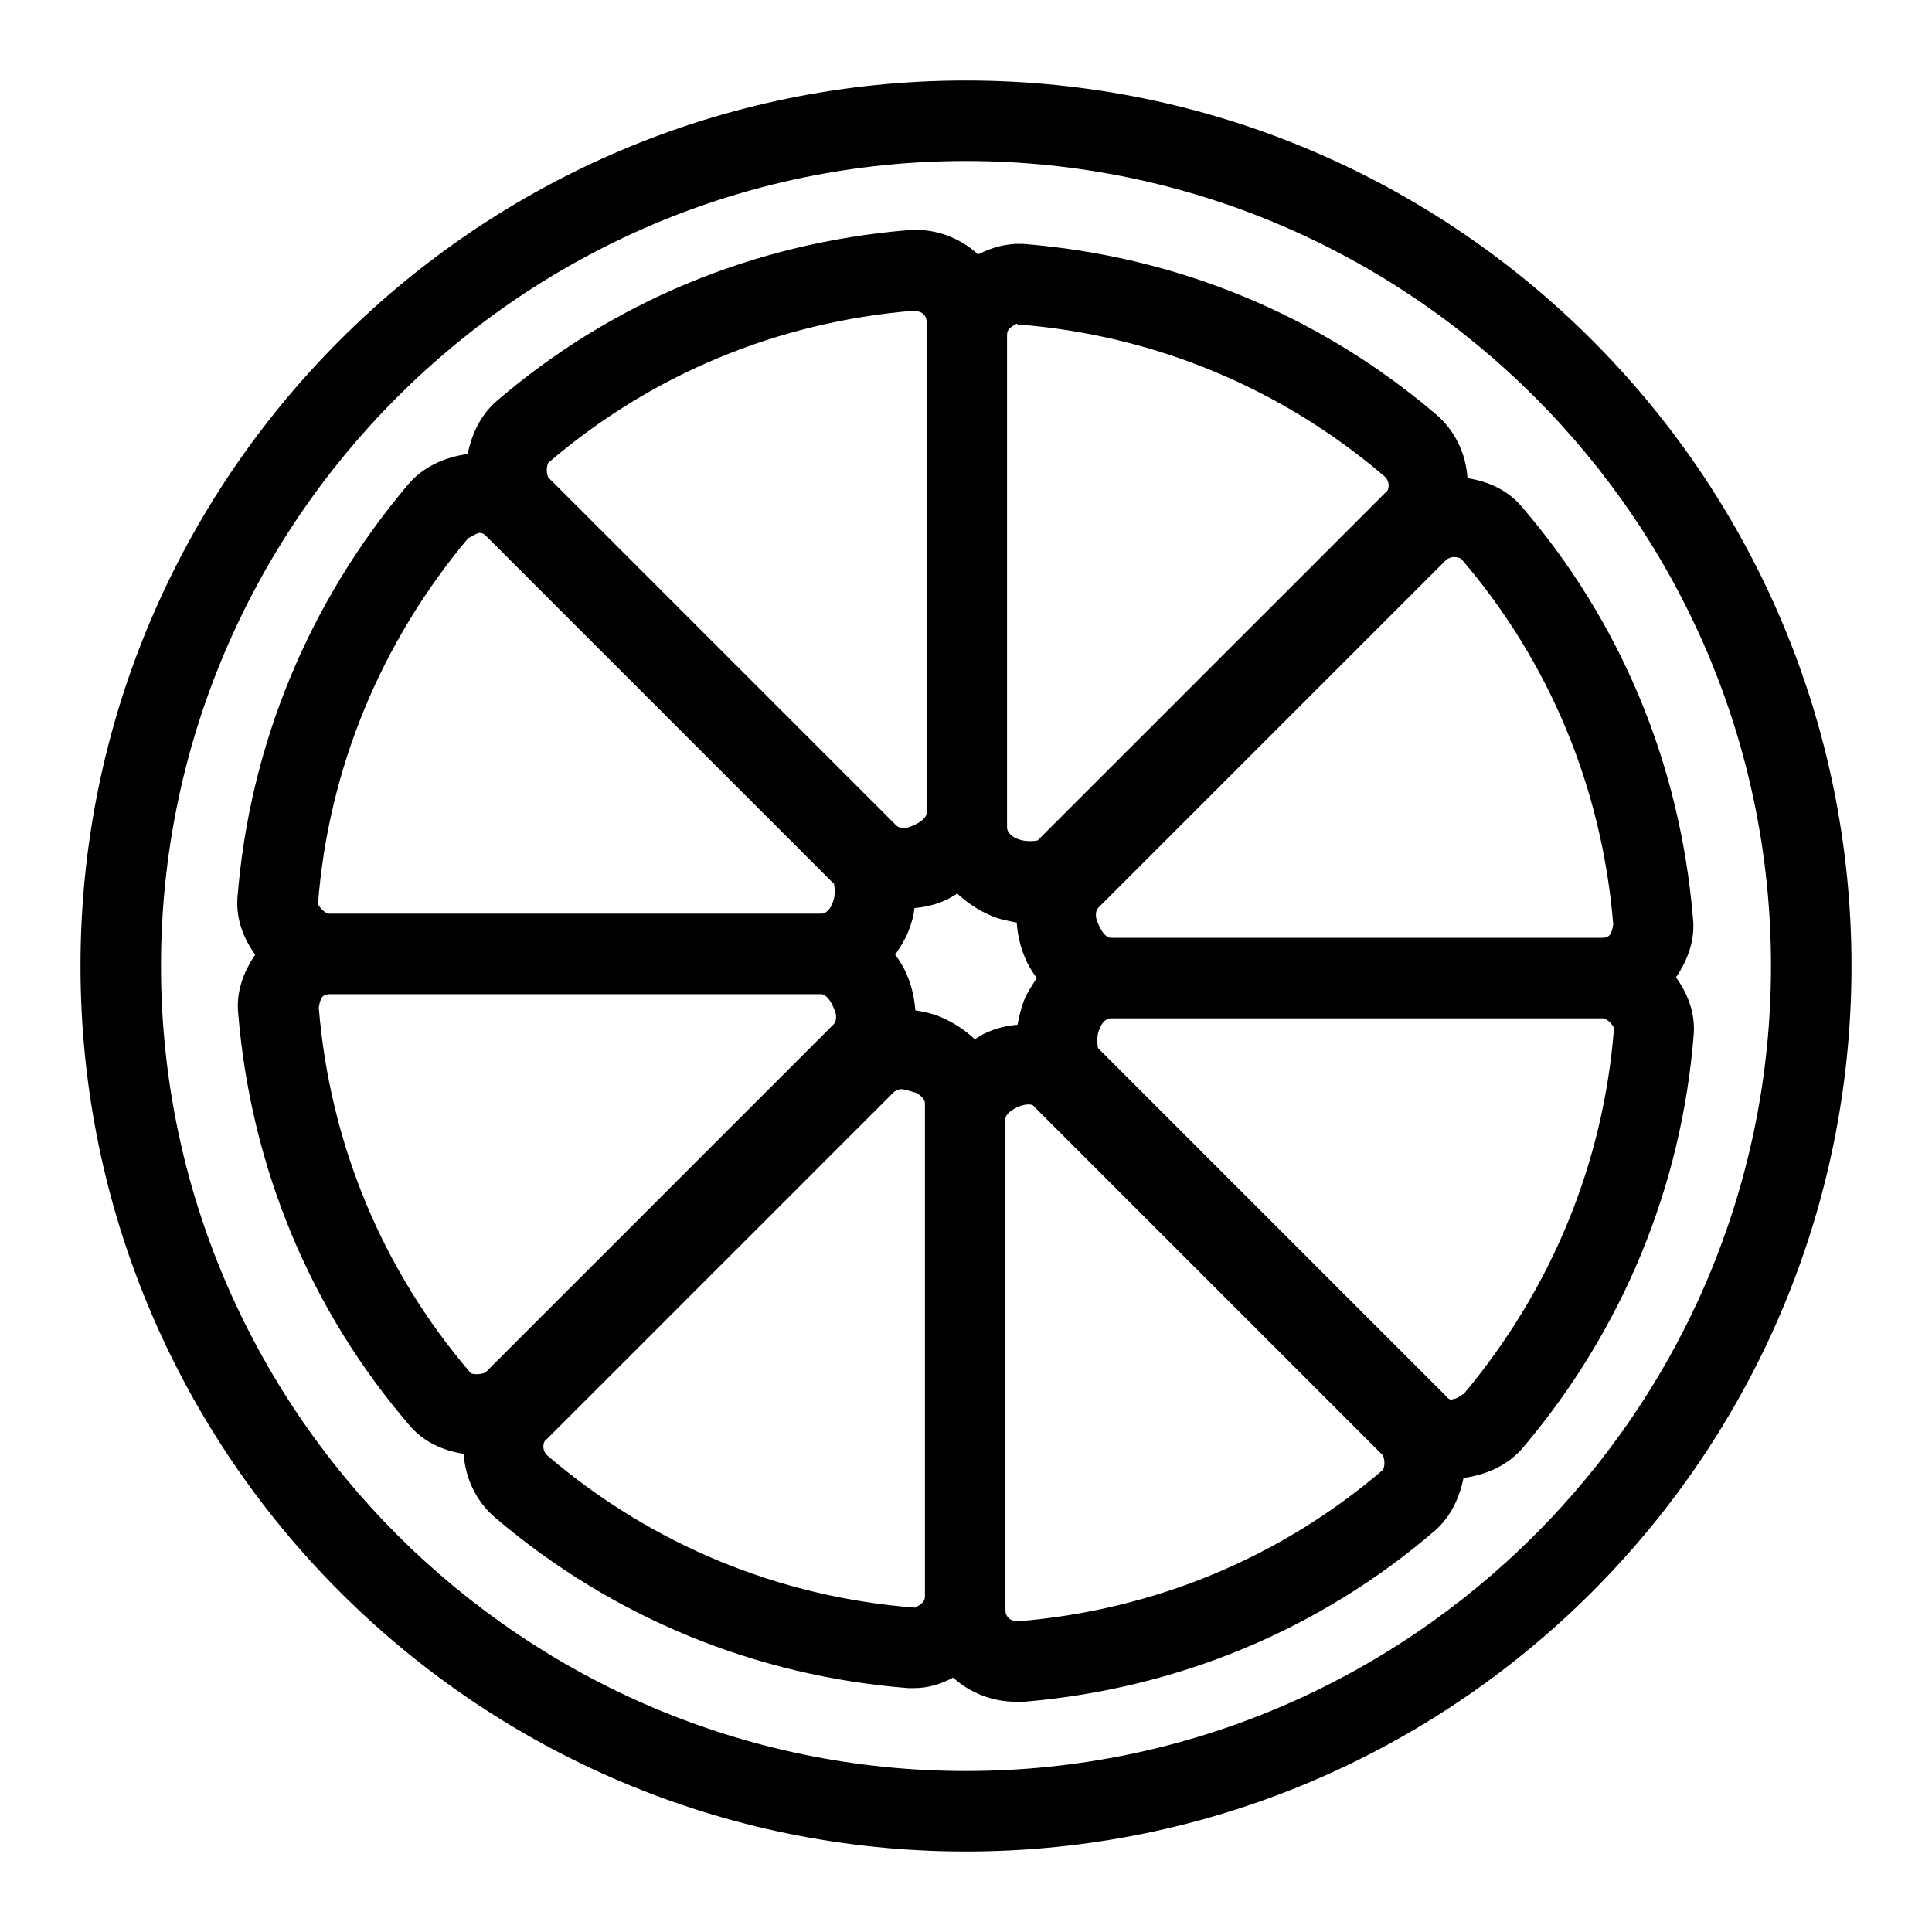 <svg viewBox="0 0 24 24" xmlns="http://www.w3.org/2000/svg" data-name="Warstwa 3" id="Warstwa_3">
  <path d="M12,1C5.93,1,1,5.93,1,12s4.93,11,11,11,11-4.93,11-11S18.07,1,12,1ZM12,22c-5.51,0-10-4.49-10-10S6.49,2,12,2s10,4.49,10,10-4.49,10-10,10Z"></path>
  <path d="M20.82,12.14c.15-.22.24-.47.21-.74-.16-1.9-.89-3.67-2.13-5.11-.17-.2-.41-.31-.67-.35-.02-.31-.16-.6-.4-.8-1.46-1.24-3.23-1.96-5.12-2.11-.2-.01-.38.04-.56.13,0,0,0,0,0,0-.24-.22-.56-.33-.88-.3-1.9.16-3.67.89-5.11,2.13-.19.17-.3.4-.35.65-.29.04-.56.16-.75.39-1.23,1.46-1.96,3.23-2.11,5.12-.02.26.07.5.22.71-.15.22-.24.47-.21.74.16,1.9.89,3.67,2.13,5.11.17.2.41.31.67.35.02.31.16.6.4.8,1.46,1.24,3.23,1.96,5.12,2.11.03,0,.06,0,.08,0,.17,0,.33-.05.48-.13.21.19.49.3.78.3.03,0,.06,0,.1,0,1.9-.16,3.67-.89,5.11-2.13.19-.17.3-.4.35-.65.29-.04.56-.16.75-.39,1.23-1.46,1.96-3.23,2.11-5.12.02-.26-.07-.5-.22-.71ZM20.04,11.48s-.01.09-.04.13c-.02.03-.06.04-.09.04h-6.11c-.06,0-.12-.08-.16-.18-.03-.06-.04-.14,0-.19l4.33-4.33s.05-.03.08-.03c.03,0,.06,0,.1.02,1.1,1.28,1.75,2.85,1.89,4.54ZM12.25,12.83c-.05.02-.09.05-.14.08-.12-.11-.25-.2-.41-.27-.11-.05-.22-.07-.33-.09-.01-.14-.04-.29-.1-.43-.04-.1-.09-.18-.15-.26.06-.09.12-.18.16-.28.04-.1.07-.2.08-.3.13-.01.26-.04.39-.1.05-.02.09-.05.14-.08.12.11.25.2.41.27.11.05.22.07.33.09.01.14.04.29.1.43.04.1.09.18.15.26-.06.09-.12.18-.16.28-.04.1-.06.2-.08.3-.13.01-.26.04-.39.1ZM12.64,4.03c1.68.13,3.26.78,4.55,1.88.05.04.06.09.06.12,0,.04-.01.07-.04.09l-4.32,4.32s-.14.03-.25-.02c-.02,0-.13-.06-.13-.14v-6.12c0-.06.03-.09.12-.14ZM6.81,5.75c1.28-1.1,2.85-1.75,4.54-1.89h.01s.08.01.11.04c.03.03.04.06.04.09v6.11c0,.06-.08.12-.18.16-.06.03-.14.04-.19,0l-4.33-4.33s-.04-.09,0-.18ZM5.83,6.68s.08-.05.12-.06c.04,0,.06.01.09.04l4.32,4.32s.03.14-.02.24c-.02.06-.07.13-.14.13h-6.12s-.08-.02-.13-.12c.13-1.68.78-3.25,1.87-4.55ZM3.96,12.52s.01-.09.04-.13c.02-.03.06-.04.09-.04h6.11c.06,0,.12.08.16.18.03.06.04.14,0,.19l-4.33,4.33s-.09.04-.18.01c-1.1-1.28-1.75-2.85-1.89-4.54ZM11.36,19.97c-1.68-.13-3.26-.78-4.55-1.88-.05-.04-.06-.09-.06-.12,0-.04.01-.07.04-.09l4.32-4.32s.05-.03.08-.03c.05,0,.1.02.17.04.02,0,.13.06.13.14v6.12c0,.06-.03.09-.12.14ZM17.19,18.25c-1.28,1.1-2.85,1.75-4.54,1.89-.04,0-.09-.01-.12-.04-.03-.03-.04-.06-.04-.09v-6.11c0-.06.08-.12.18-.16.03-.01.07-.02.1-.02.03,0,.06,0,.08.03l4.33,4.33s.04.09,0,.18ZM18.17,17.32s-.07.06-.12.06c-.03.02-.07-.01-.09-.04l-4.32-4.32s-.03-.14.02-.24c.02-.06.07-.13.14-.13h6.12s.08.02.13.12c-.13,1.68-.78,3.25-1.87,4.55Z"></path>
</svg>
